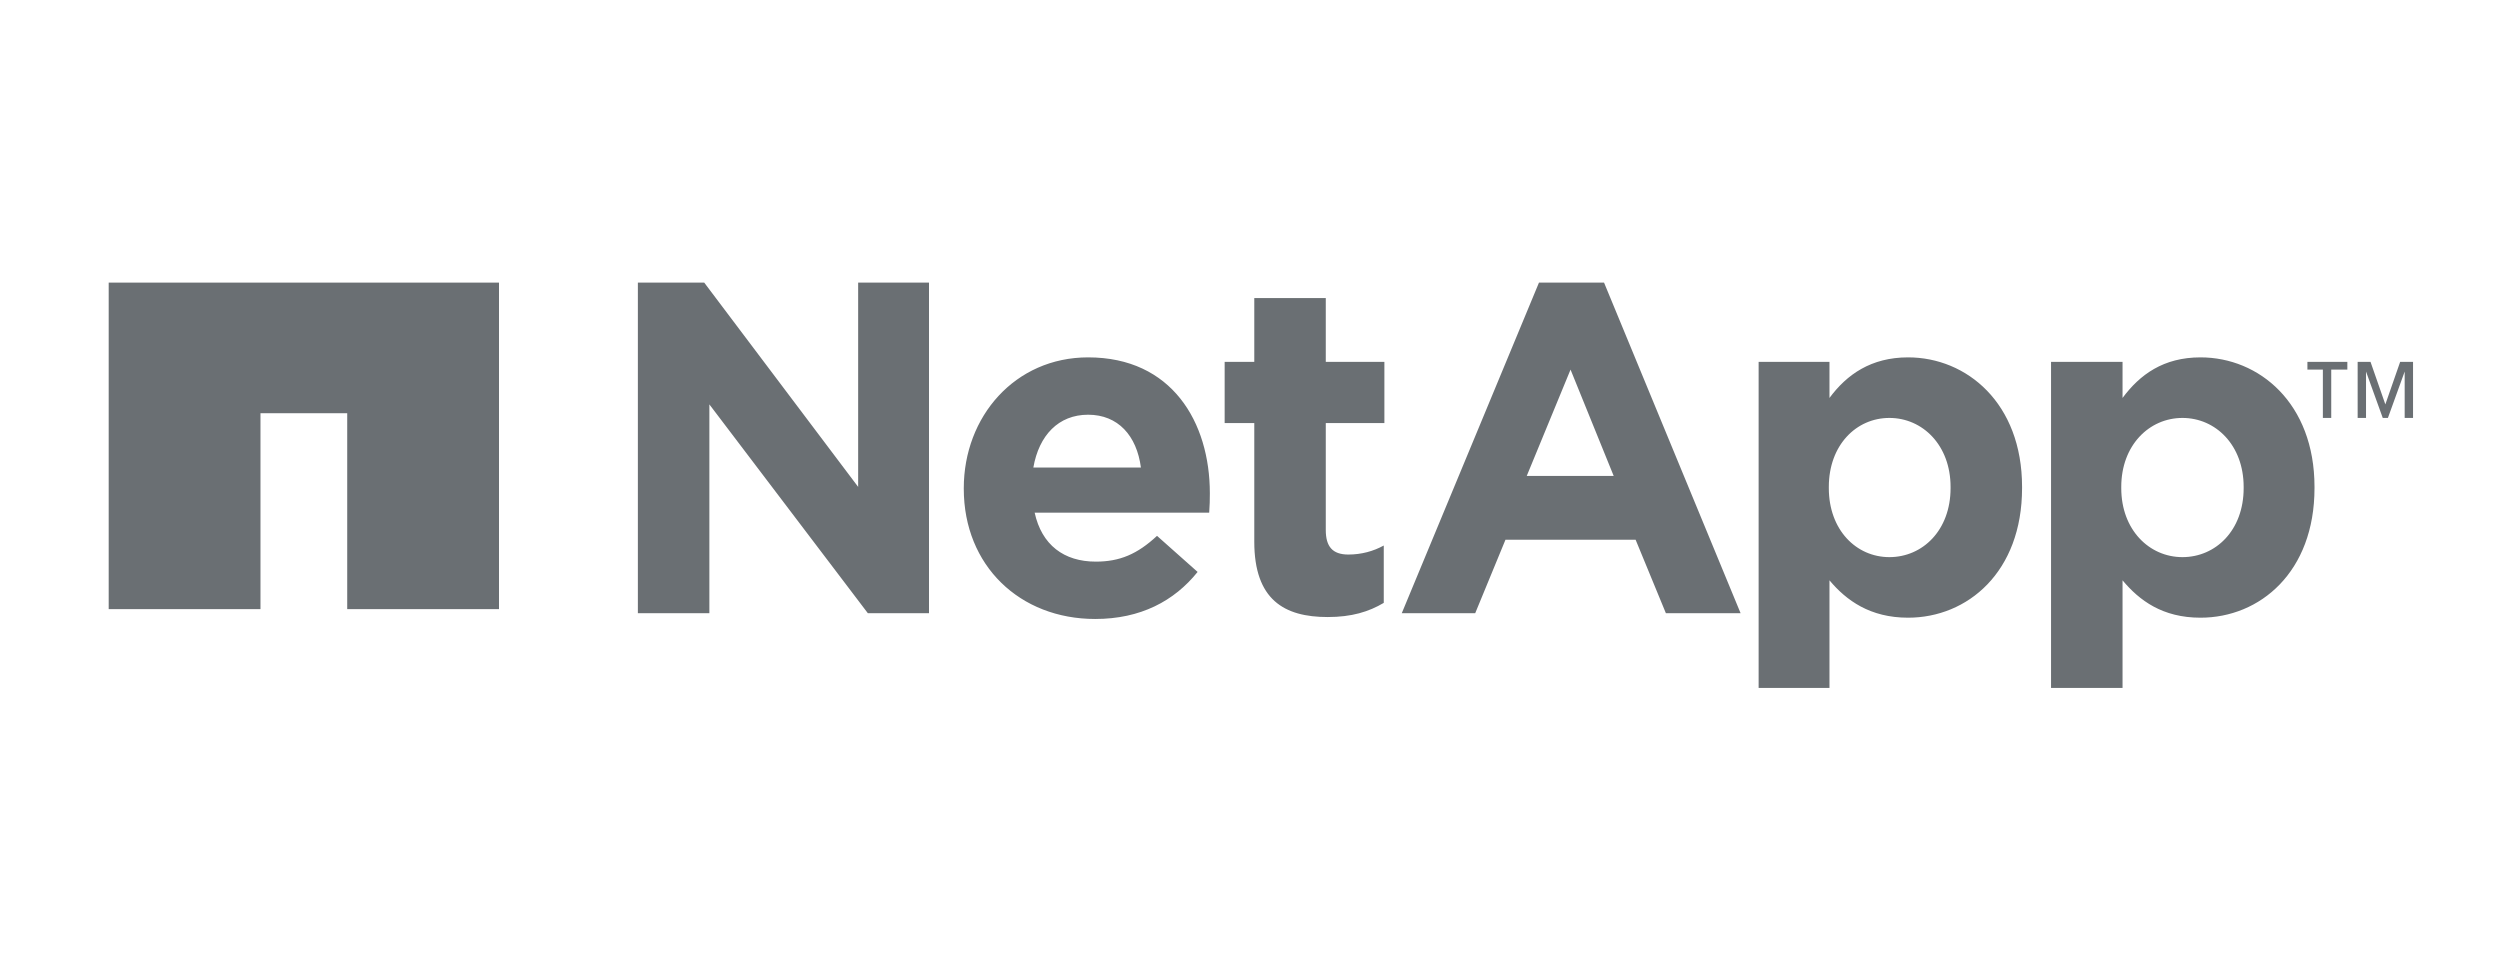 <svg width="115" height="44" viewBox="0 0 115 44" fill="none" xmlns="http://www.w3.org/2000/svg">
<path d="M5 13V28.02H11.982V19.008H15.972V28.02H22.954V13H5Z" fill="#6A6F73"/>
<path d="M29.342 13V28.206H32.631V18.602L39.92 28.206H42.734V13H39.475V22.397L32.394 13H29.342ZM70.793 13L64.482 28.206H67.86L69.252 24.827H75.238L76.63 28.206H80.067L73.786 13H70.793ZM57.697 13.711V16.646H56.334V19.462H57.697V24.916C57.697 27.589 59.073 28.384 61.075 28.384C62.173 28.384 62.964 28.142 63.653 27.732V25.094C63.177 25.356 62.626 25.509 62.023 25.509C61.292 25.509 60.986 25.137 60.986 24.383V19.462H63.682V16.646H60.986V13.711H57.697ZM50.053 16.439C46.692 16.439 44.334 19.16 44.334 22.456V22.485C44.334 26.02 46.91 28.473 50.379 28.473C52.467 28.473 54.015 27.646 55.09 26.309L53.223 24.649C52.318 25.491 51.507 25.835 50.408 25.835C48.942 25.835 47.919 25.069 47.594 23.582H55.623C55.648 23.281 55.653 22.951 55.653 22.693C55.653 19.418 53.907 16.439 50.053 16.439ZM87.771 16.439C86.069 16.439 84.952 17.229 84.156 18.306V16.646H80.897V31.645H84.156V26.695C84.931 27.622 86.027 28.414 87.771 28.414C90.507 28.414 93.015 26.314 93.015 22.456V22.397C93.015 18.54 90.465 16.439 87.771 16.439ZM101.222 16.439C99.522 16.439 98.434 17.229 97.637 18.306V16.646H94.348V31.645H97.637V26.695C98.411 27.622 99.477 28.414 101.222 28.414C103.958 28.414 106.467 26.314 106.467 22.456V22.397C106.467 18.54 103.915 16.439 101.222 16.439ZM106.141 16.646V17.002H106.852V19.225H107.237V17.002H107.978V16.646H106.141ZM108.452 16.646V19.225H108.837V17.091L109.607 19.225H109.844L110.615 17.091V19.225H111V16.646H110.407L109.726 18.602L109.044 16.646H108.452ZM72.245 17.002L74.23 21.893H70.23L72.245 17.002ZM50.053 19.077C51.43 19.077 52.289 20.039 52.482 21.507H47.534C47.793 20.023 48.693 19.077 50.053 19.077ZM86.912 19.225C88.439 19.225 89.726 20.479 89.726 22.397V22.456C89.726 24.396 88.439 25.628 86.912 25.628C85.384 25.628 84.126 24.374 84.126 22.456V22.397C84.126 20.479 85.384 19.225 86.912 19.225ZM100.393 19.225C101.923 19.225 103.208 20.479 103.208 22.397V22.456C103.208 24.396 101.923 25.628 100.393 25.628C98.866 25.628 97.578 24.374 97.578 22.456V22.397C97.578 20.479 98.866 19.225 100.393 19.225Z" fill="#6A6F73"/>
</svg>
